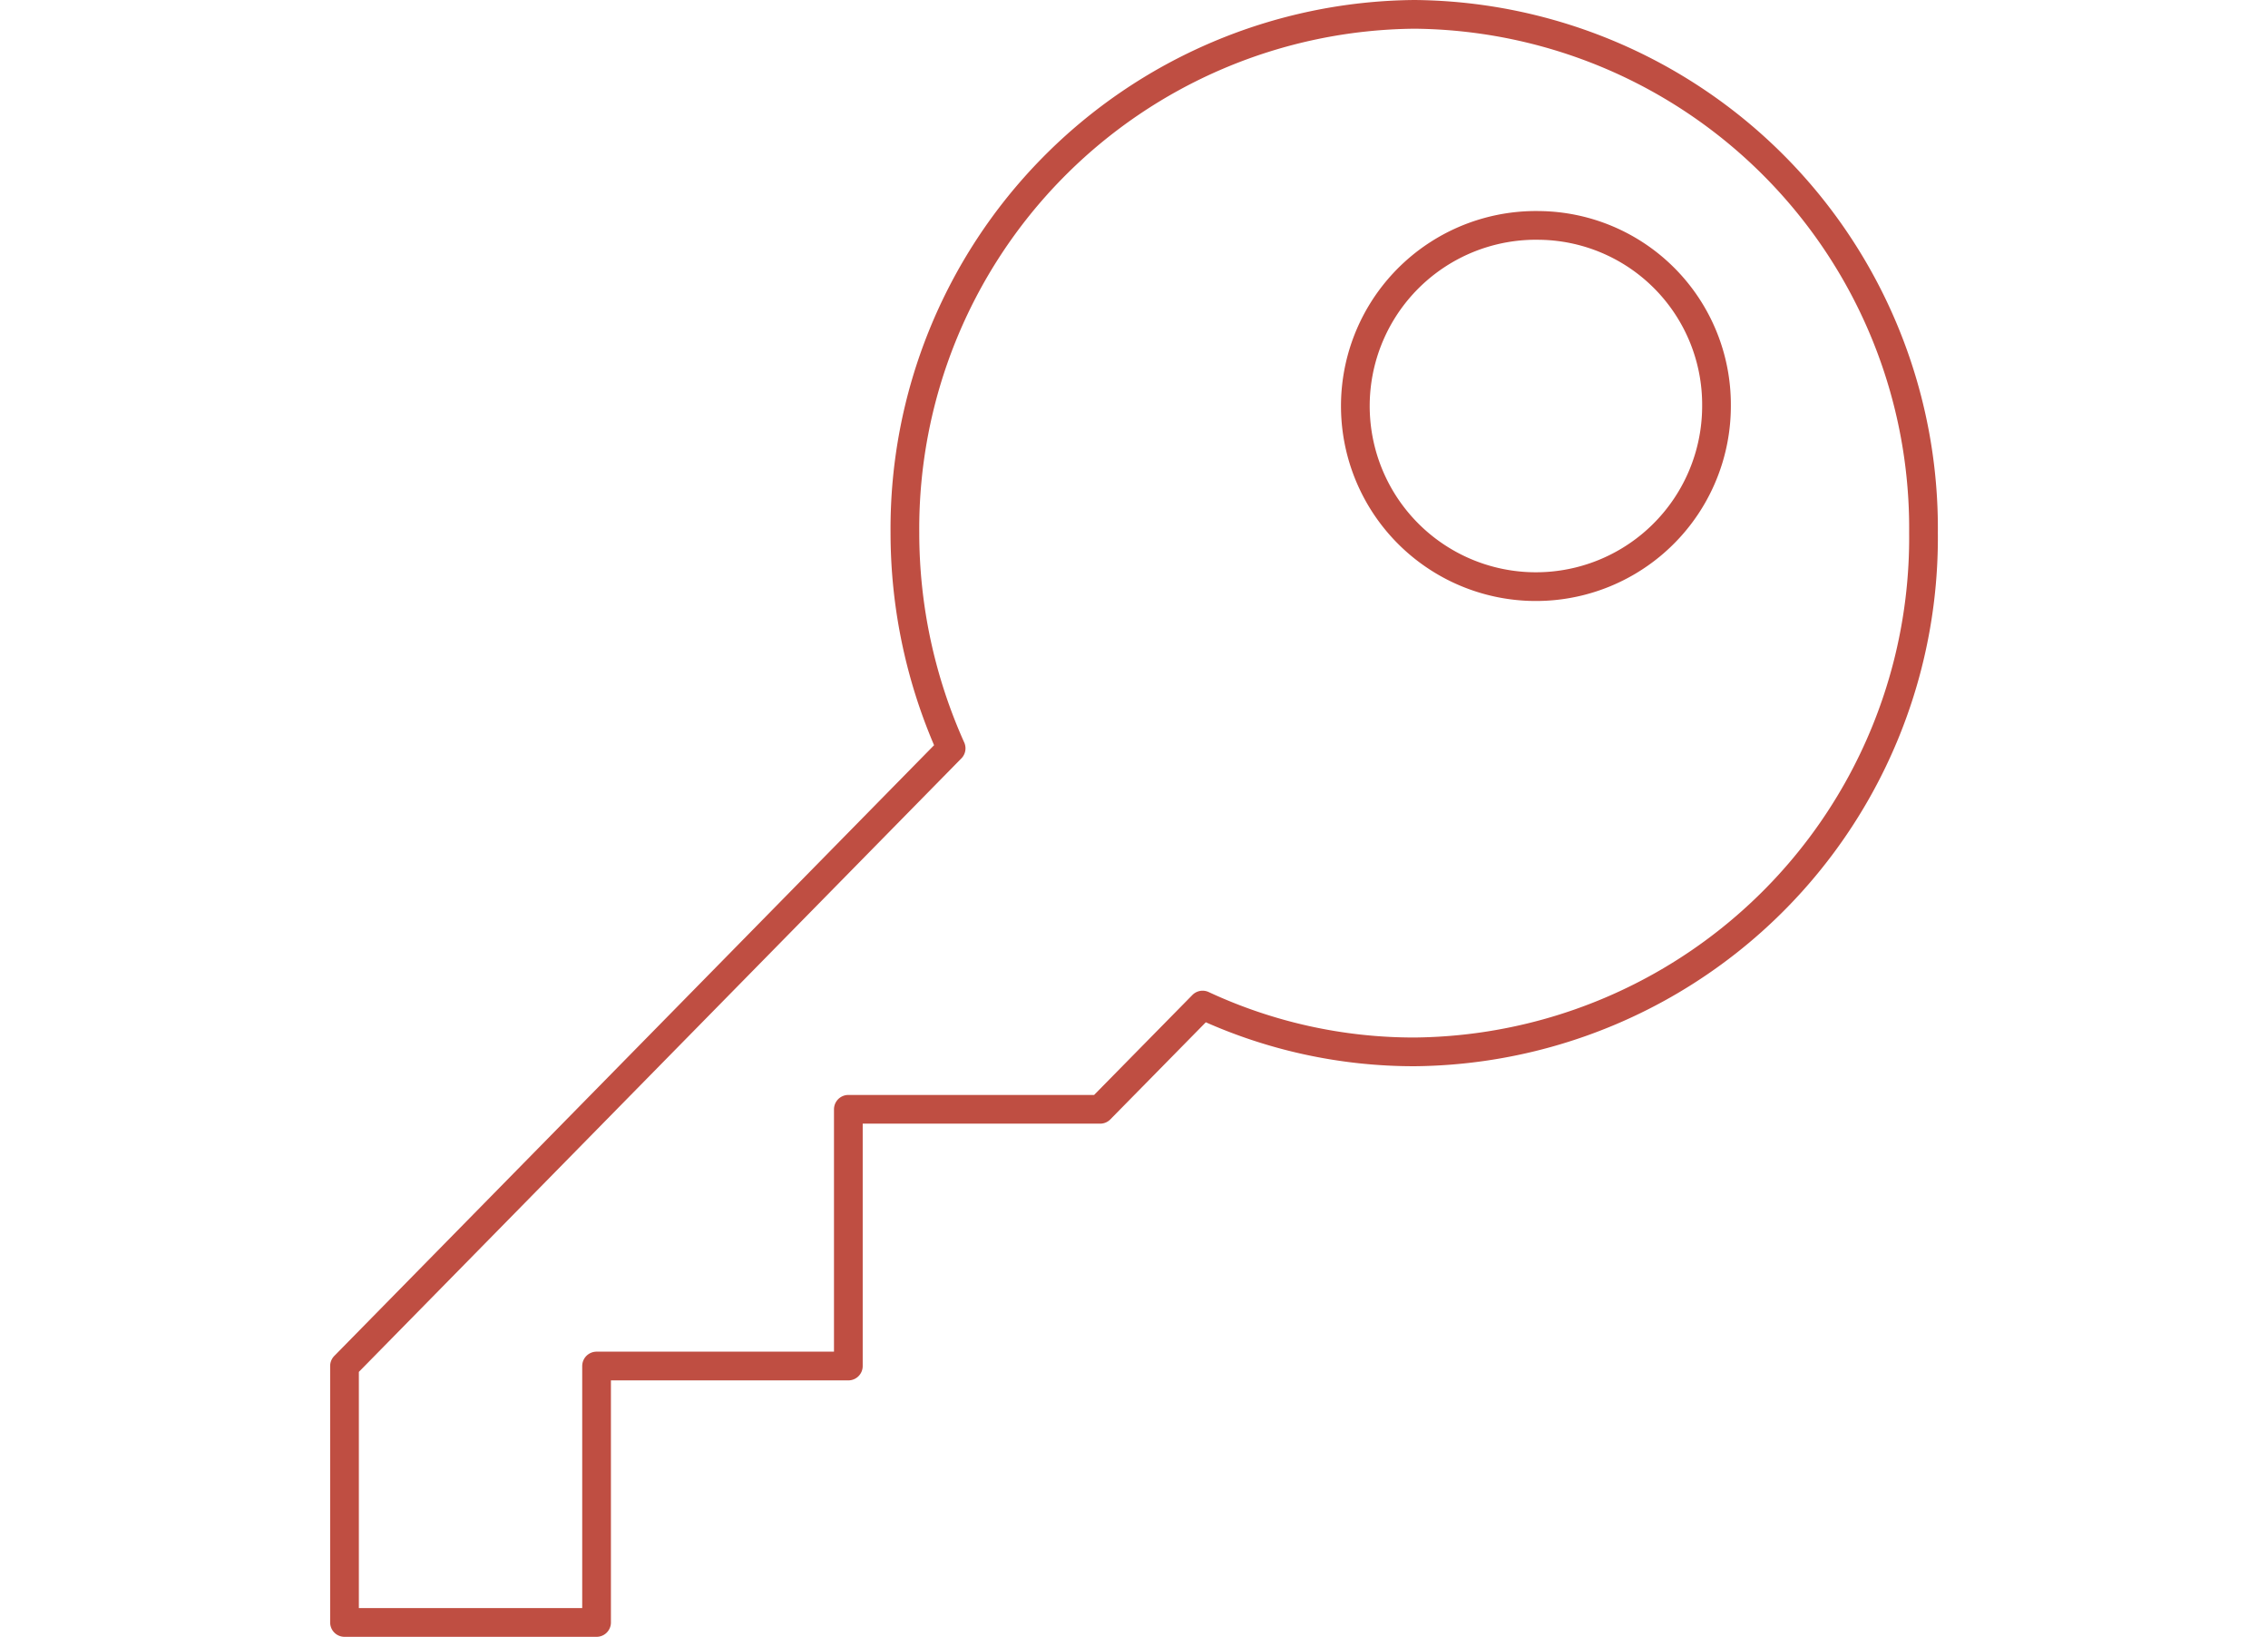 <svg id="benefits_icons_1" xmlns="http://www.w3.org/2000/svg" width="79" height="57" viewBox="0 0 79 57">
  <g fill="none" stroke="#bf4e42" stroke-linecap="round" stroke-linejoin="round">
    <path d="M49.27.5A17.91,17.91,0,0,0,31.52,18.55a18.31,18.31,0,0,0,1.61,7.51L12,47.57V56.5h8.78V47.57h8.77V38.63h8.77L41.89,35a17.44,17.44,0,0,0,7.38,1.63A17.9,17.9,0,0,0,67,18.55,17.89,17.89,0,0,0,49.27.5Zm4.35,7.35a6.29,6.29,0,1,0,6.17,6.28,6.24,6.24,0,0,0-6.17-6.28Z" />
  </g>
</svg>
